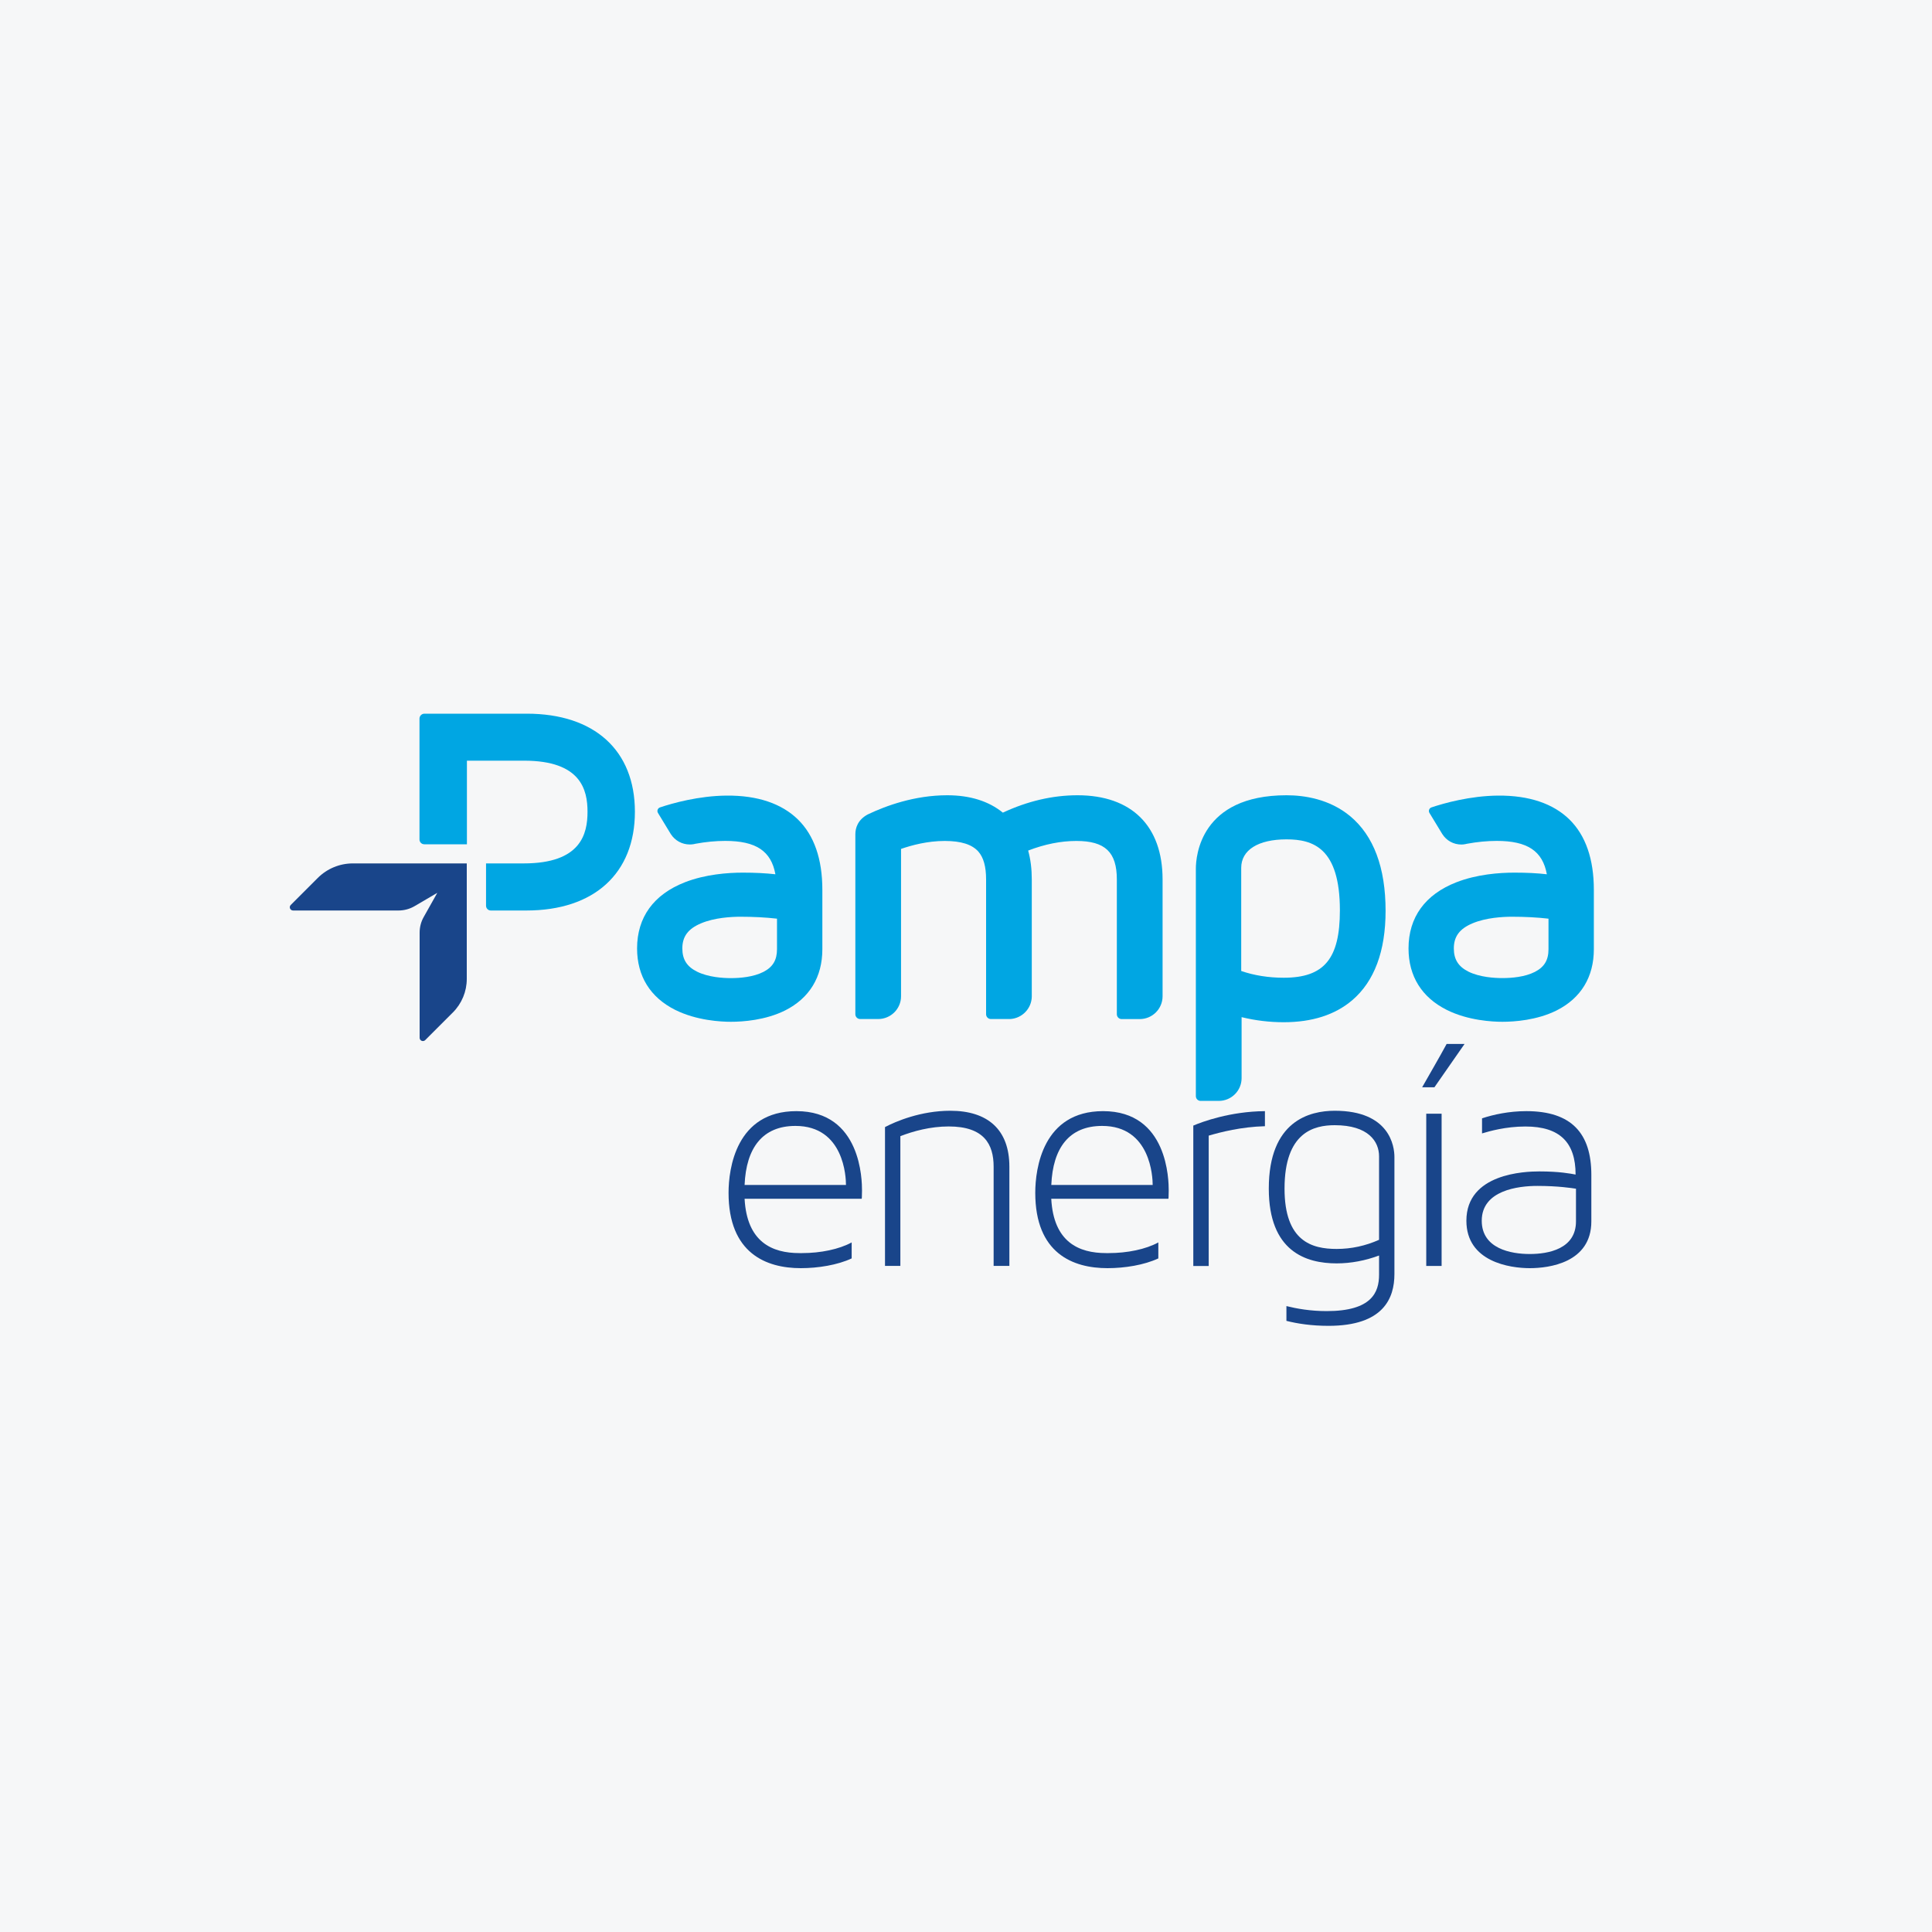 <svg width="40" height="40" viewBox="0 0 40 40" fill="none" xmlns="http://www.w3.org/2000/svg">
<rect width="40" height="40" fill="#F6F7F8"/>
<path d="M13.666 16.716C13.617 16.732 13.596 16.789 13.623 16.832L13.888 17.268C13.975 17.404 14.122 17.484 14.281 17.484C14.307 17.484 14.334 17.482 14.363 17.477L14.399 17.469C14.61 17.43 14.818 17.41 15.016 17.41C15.651 17.41 15.966 17.618 16.054 18.101C15.851 18.078 15.63 18.067 15.381 18.067C15.068 18.067 14.606 18.101 14.181 18.266C13.532 18.519 13.19 18.992 13.19 19.636C13.19 20.209 13.462 20.649 13.978 20.908C14.424 21.131 14.933 21.155 15.132 21.155C15.376 21.155 15.846 21.124 16.255 20.92C16.759 20.666 17.026 20.228 17.026 19.652V18.424C17.026 17.785 16.856 17.296 16.521 16.967C16.186 16.639 15.688 16.466 15.041 16.472C14.466 16.477 13.924 16.629 13.666 16.716L13.666 16.716ZM16.087 19.652C16.087 19.878 16 20.022 15.806 20.122C15.598 20.228 15.324 20.251 15.132 20.251C14.97 20.251 14.664 20.233 14.429 20.116C14.22 20.011 14.127 19.863 14.127 19.636C14.127 19.39 14.246 19.23 14.511 19.118C14.791 18.998 15.145 18.98 15.332 18.98C15.597 18.98 15.851 18.993 16.087 19.02V19.652Z" fill="#00A6E3"/>
<path d="M29.638 16.716C29.589 16.732 29.569 16.789 29.596 16.832L29.861 17.268C29.947 17.404 30.094 17.485 30.255 17.485C30.281 17.485 30.307 17.483 30.336 17.477L30.373 17.469C30.584 17.43 30.791 17.41 30.989 17.41C31.624 17.41 31.938 17.619 32.026 18.101C31.824 18.077 31.603 18.067 31.354 18.067C31.041 18.067 30.579 18.101 30.154 18.266C29.505 18.519 29.162 18.992 29.162 19.636C29.162 20.209 29.435 20.649 29.952 20.908C30.396 21.131 30.906 21.155 31.105 21.155C31.349 21.155 31.819 21.124 32.228 20.92C32.732 20.666 32.999 20.228 32.999 19.652V18.424C32.999 17.785 32.828 17.296 32.494 16.967C32.159 16.639 31.662 16.467 31.014 16.472C30.438 16.477 29.896 16.629 29.638 16.716V16.716ZM32.06 19.652C32.06 19.878 31.973 20.022 31.778 20.122C31.57 20.228 31.297 20.25 31.105 20.25C30.943 20.25 30.637 20.233 30.401 20.116C30.193 20.011 30.1 19.863 30.1 19.636C30.1 19.39 30.218 19.23 30.483 19.118C30.764 18.998 31.118 18.98 31.305 18.98C31.57 18.98 31.824 18.993 32.06 19.02V19.652Z" fill="#00A6E3"/>
<path d="M17.964 16.863C17.757 16.975 17.709 17.145 17.709 17.273V20.999C17.709 21.053 17.754 21.098 17.808 21.098H18.181C18.443 21.098 18.655 20.886 18.655 20.628L18.655 17.576C18.879 17.498 19.205 17.411 19.56 17.411C19.898 17.411 20.124 17.483 20.256 17.631C20.364 17.755 20.416 17.943 20.416 18.208V20.999C20.416 21.053 20.46 21.098 20.515 21.098H20.904C20.907 21.098 20.91 21.098 20.913 21.098C21.159 21.085 21.356 20.884 21.362 20.636C21.362 20.633 21.362 20.629 21.362 20.625V18.208C21.362 17.992 21.338 17.795 21.287 17.61C21.629 17.478 21.964 17.411 22.285 17.411C22.88 17.411 23.123 17.642 23.123 18.208V20.999C23.123 21.053 23.167 21.099 23.222 21.099H23.597C23.858 21.099 24.07 20.887 24.07 20.626V18.208C24.07 17.1 23.428 16.465 22.309 16.465C21.792 16.465 21.272 16.587 20.763 16.825C20.471 16.587 20.083 16.465 19.611 16.465C18.939 16.465 18.344 16.681 17.964 16.863" fill="#00A6E3"/>
<path d="M27.954 16.898C27.524 16.541 27 16.465 26.636 16.465C24.85 16.465 24.759 17.73 24.759 17.985V22.694C24.759 22.749 24.803 22.793 24.858 22.793H25.233C25.494 22.793 25.706 22.582 25.706 22.321V21.059C25.992 21.129 26.284 21.164 26.578 21.164C27.165 21.164 27.641 21.011 27.996 20.709C28.454 20.318 28.687 19.694 28.687 18.857C28.687 17.962 28.44 17.303 27.954 16.898ZM26.578 20.243C26.266 20.243 25.963 20.195 25.698 20.103V17.968C25.698 17.599 26.048 17.378 26.636 17.378C27.183 17.378 27.741 17.553 27.741 18.848C27.741 19.852 27.414 20.243 26.578 20.243Z" fill="#00A6E3"/>
<path d="M9.667 17.48V15.749H10.852C12.028 15.749 12.164 16.353 12.164 16.807C12.164 17.266 12.027 17.876 10.844 17.876H10.063V18.752C10.063 18.807 10.107 18.851 10.162 18.851H10.898C12.305 18.851 13.145 18.079 13.145 16.807C13.145 15.536 12.308 14.776 10.907 14.776H8.787C8.731 14.776 8.685 14.822 8.685 14.878V17.381C8.685 17.436 8.73 17.48 8.785 17.48H9.667Z" fill="#00A6E3"/>
<path d="M9.664 17.876H7.305C7.033 17.876 6.772 17.984 6.579 18.177L6.02 18.736C5.977 18.778 6.007 18.851 6.069 18.851H8.249C8.366 18.851 8.483 18.82 8.585 18.76L9.054 18.485L8.774 18.983C8.717 19.082 8.688 19.195 8.688 19.309V21.486C8.688 21.547 8.761 21.577 8.804 21.534L9.376 20.962C9.56 20.778 9.664 20.528 9.664 20.268V17.876Z" fill="#19458A"/>
<path d="M20.898 24.155V26.209H20.572V24.155C20.572 23.693 20.376 23.322 19.643 23.322C19.259 23.322 18.908 23.42 18.641 23.523V26.209H18.323V23.335C18.544 23.218 19.064 22.997 19.675 22.997C20.449 22.997 20.898 23.387 20.898 24.155Z" fill="#19458A"/>
<path d="M25.025 23.512V26.211H24.706V23.304C24.889 23.226 25.467 23.011 26.189 23.005V23.317C25.695 23.33 25.272 23.44 25.025 23.512Z" fill="#19458A"/>
<path d="M28.87 23.953V26.378C28.87 26.878 28.643 27.45 27.505 27.45C27.154 27.45 26.862 27.405 26.634 27.347V27.041C26.842 27.093 27.128 27.145 27.467 27.145C28.402 27.145 28.552 26.755 28.552 26.391V25.994C28.273 26.098 27.973 26.157 27.674 26.157C27.038 26.157 26.269 25.91 26.269 24.609C26.269 23.205 27.115 22.997 27.635 22.997C28.773 22.997 28.87 23.732 28.87 23.953ZM28.552 23.94C28.552 23.634 28.331 23.296 27.635 23.296C27.206 23.296 26.595 23.439 26.595 24.609C26.595 25.701 27.161 25.858 27.674 25.858C27.98 25.858 28.273 25.793 28.552 25.669V23.94Z" fill="#19458A"/>
<path d="M30.322 21.614L29.698 22.511H29.444C29.613 22.212 29.789 21.913 29.951 21.614H30.322ZM29.529 23.058H29.847V26.21H29.529V23.058Z" fill="#19458A"/>
<path d="M32.947 24.325V25.287C32.947 26.145 32.069 26.256 31.672 26.256C31.263 26.256 30.36 26.126 30.36 25.274C30.36 24.292 31.575 24.253 31.868 24.253C32.291 24.253 32.518 24.299 32.621 24.318C32.621 23.655 32.297 23.323 31.582 23.323C31.172 23.323 30.834 23.421 30.684 23.466V23.154C30.918 23.076 31.243 23.005 31.601 23.005C32.538 23.005 32.947 23.466 32.947 24.325V24.325ZM32.629 24.611C32.544 24.598 32.258 24.553 31.829 24.553C31.432 24.553 30.678 24.644 30.678 25.274C30.678 25.853 31.283 25.963 31.672 25.963C32.056 25.963 32.629 25.859 32.629 25.287V24.611Z" fill="#19458A"/>
<path d="M17.847 24.65C17.847 24.442 17.834 23.005 16.488 23.005C15.24 23.005 15.084 24.195 15.084 24.695C15.084 25.95 15.865 26.256 16.58 26.256C16.937 26.256 17.34 26.191 17.633 26.054V25.723C17.373 25.865 16.989 25.944 16.606 25.944H16.552C15.986 25.944 15.464 25.717 15.416 24.819H17.841C17.841 24.812 17.847 24.793 17.847 24.65H17.847ZM15.416 24.533C15.448 23.766 15.787 23.311 16.469 23.311C17.477 23.311 17.515 24.377 17.515 24.533H15.416Z" fill="#19458A"/>
<path d="M24.197 24.65C24.197 24.442 24.184 23.005 22.838 23.005C21.59 23.005 21.434 24.195 21.434 24.695C21.434 25.95 22.213 26.256 22.929 26.256C23.286 26.256 23.69 26.191 23.982 26.054V25.723C23.723 25.865 23.339 25.944 22.954 25.944H22.902C22.335 25.944 21.813 25.717 21.765 24.819H24.191C24.191 24.812 24.197 24.793 24.197 24.65H24.197ZM21.766 24.533C21.798 23.766 22.136 23.311 22.819 23.311C23.826 23.311 23.865 24.377 23.865 24.533H21.766Z" fill="#19458A"/>
</svg>
